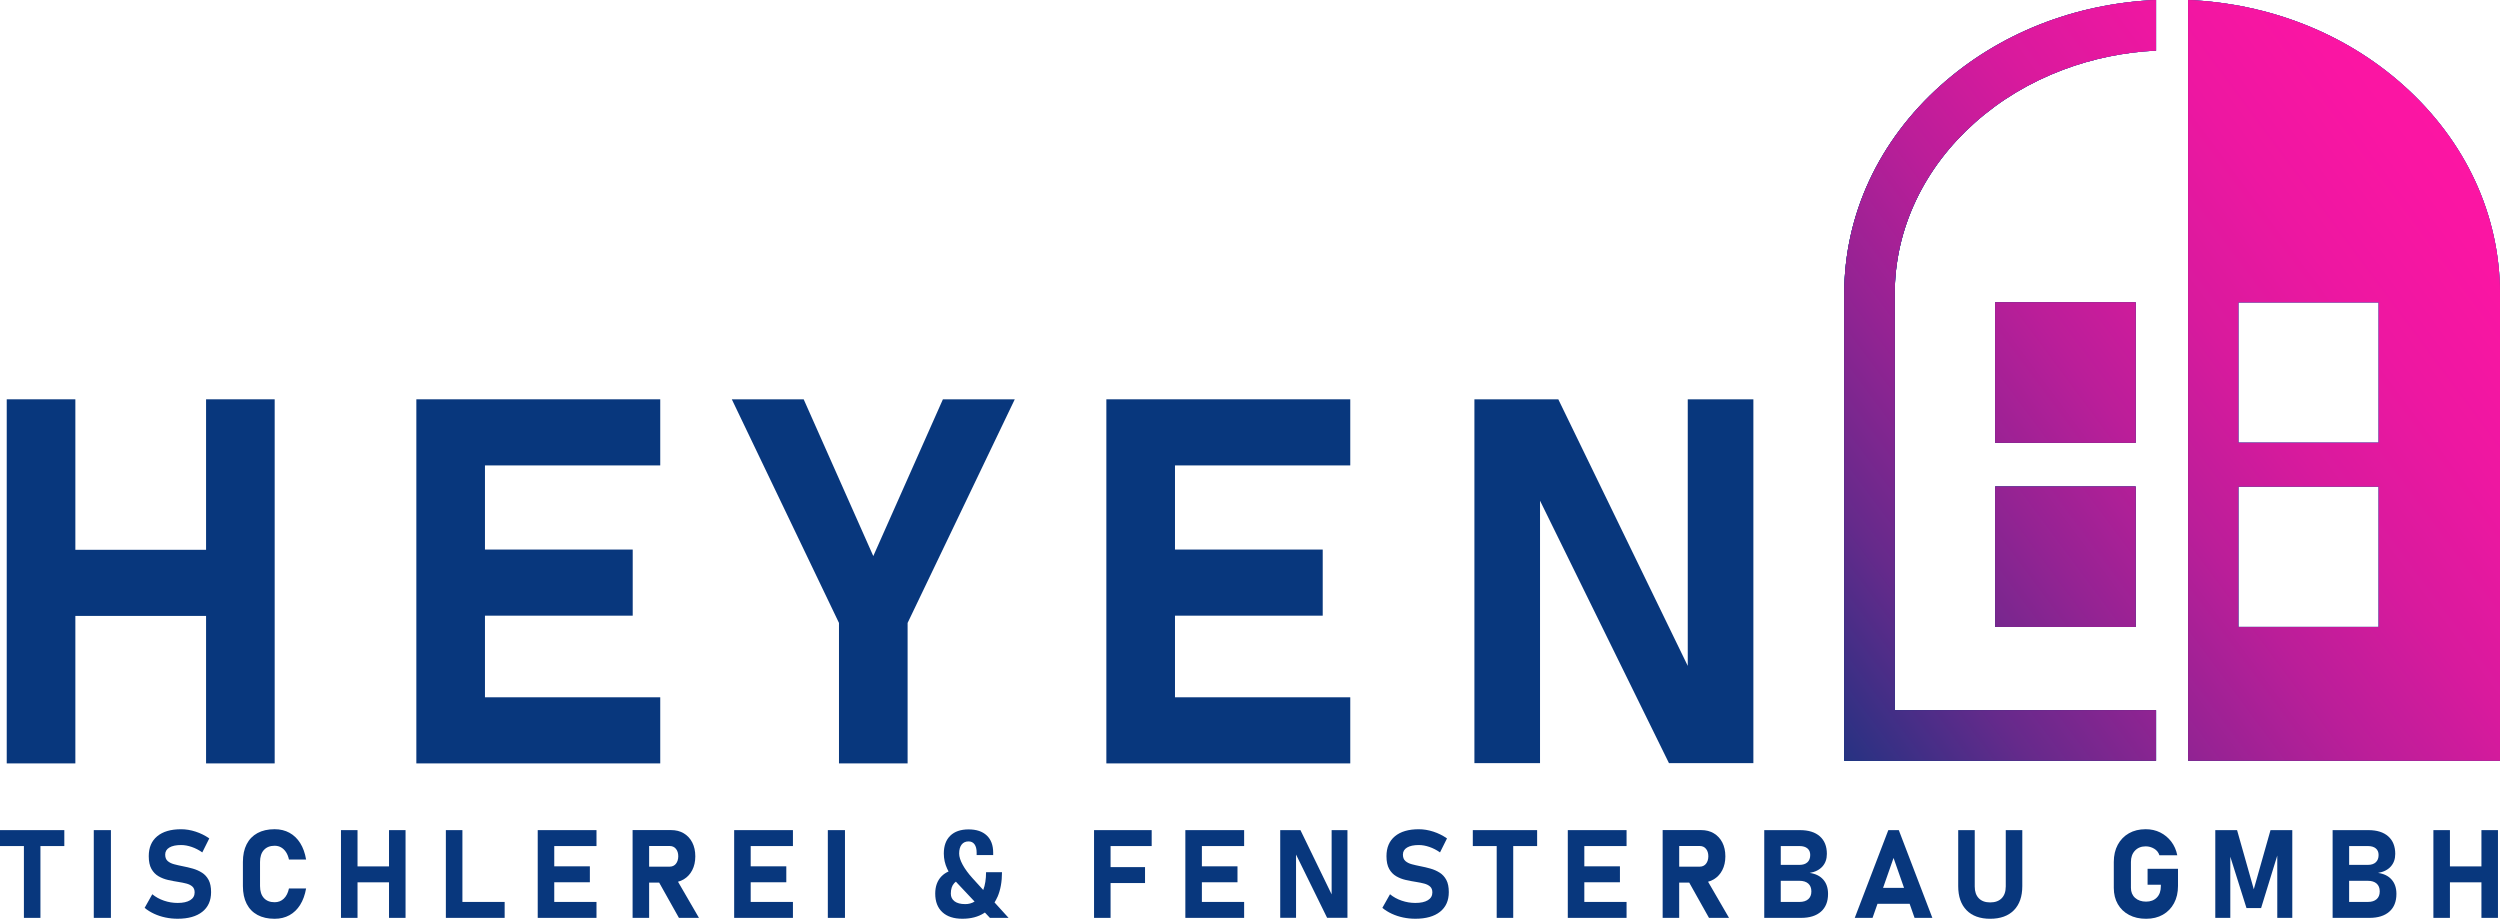 <?xml version="1.0" encoding="UTF-8"?>
<svg id="Ebene_1" data-name="Ebene 1" xmlns="http://www.w3.org/2000/svg" width="1719.47" height="631.92" xmlns:xlink="http://www.w3.org/1999/xlink" viewBox="0 0 1719.47 631.92">
  <defs>
    <style>
      .cls-1 {
        fill: url(#Unbenannter_Verlauf_157);
      }

      .cls-2 {
        fill: url(#Unbenannter_Verlauf_42-2);
      }

      .cls-3 {
        fill: url(#Unbenannter_Verlauf_42-3);
      }

      .cls-4 {
        fill: url(#Unbenannter_Verlauf_42);
      }

      .cls-5 {
        fill: url(#Unbenannter_Verlauf_6-3);
      }

      .cls-6 {
        fill: url(#Unbenannter_Verlauf_42-4);
      }

      .cls-7 {
        fill: url(#Unbenannter_Verlauf_383);
      }

      .cls-8 {
        fill: url(#Unbenannter_Verlauf_383-4);
      }

      .cls-9 {
        fill: url(#Unbenannter_Verlauf_6);
      }

      .cls-10 {
        fill: url(#Unbenannter_Verlauf_157-2);
      }

      .cls-11 {
        fill: url(#Unbenannter_Verlauf_383-3);
      }

      .cls-12 {
        fill: #08377d;
      }

      .cls-13 {
        fill: url(#Unbenannter_Verlauf_6-2);
      }

      .cls-14 {
        fill: url(#Unbenannter_Verlauf_383-2);
      }

      .cls-15 {
        fill: url(#Unbenannter_Verlauf_157-4);
      }

      .cls-16 {
        fill: #007bb6;
      }

      .cls-17 {
        fill: url(#Unbenannter_Verlauf_157-3);
      }

      .cls-18 {
        fill: url(#Unbenannter_Verlauf_6-4);
      }
    </style>
    <linearGradient id="Unbenannter_Verlauf_383" data-name="Unbenannter Verlauf 383" x1="1189.23" y1="362.32" x2="1791.2" y2="143.22" gradientUnits="userSpaceOnUse">
      <stop offset="0" stop-color="#0069b5"/>
      <stop offset="1" stop-color="#63daff"/>
    </linearGradient>
    <linearGradient id="Unbenannter_Verlauf_157" data-name="Unbenannter Verlauf 157" x1="1182.42" y1="418.98" x2="1772.25" y2="78.44" gradientUnits="userSpaceOnUse">
      <stop offset="0" stop-color="#08377d"/>
      <stop offset="1" stop-color="#03b2f9"/>
    </linearGradient>
    <linearGradient id="Unbenannter_Verlauf_6" data-name="Unbenannter Verlauf 6" x1="1190.43" y1="414.36" x2="1772.36" y2="78.38" gradientUnits="userSpaceOnUse">
      <stop offset="0" stop-color="#08377d"/>
      <stop offset=".12" stop-color="#312e7d"/>
      <stop offset=".28" stop-color="#67227d"/>
      <stop offset=".45" stop-color="#94187d"/>
      <stop offset=".61" stop-color="#b7107d"/>
      <stop offset=".76" stop-color="#d00b7d"/>
      <stop offset=".89" stop-color="#df087d"/>
      <stop offset="1" stop-color="#e5077e"/>
    </linearGradient>
    <linearGradient id="Unbenannter_Verlauf_42" data-name="Unbenannter Verlauf 42" x1="1167.13" y1="469.91" x2="1720.7" y2="58.84" gradientUnits="userSpaceOnUse">
      <stop offset="0" stop-color="#08377d"/>
      <stop offset=".09" stop-color="#2e3183"/>
      <stop offset=".22" stop-color="#652a8b"/>
      <stop offset=".36" stop-color="#942393"/>
      <stop offset=".49" stop-color="#ba1e99"/>
      <stop offset=".62" stop-color="#d81a9d"/>
      <stop offset=".75" stop-color="#ed17a1"/>
      <stop offset=".88" stop-color="#fa15a3"/>
      <stop offset="1" stop-color="#ff15a4"/>
    </linearGradient>
    <linearGradient id="Unbenannter_Verlauf_383-2" data-name="Unbenannter Verlauf 383" x1="1206.35" y1="409.33" x2="1808.32" y2="190.23" xlink:href="#Unbenannter_Verlauf_383"/>
    <linearGradient id="Unbenannter_Verlauf_157-2" data-name="Unbenannter Verlauf 157" x1="1221.72" y1="487.06" x2="1811.56" y2="146.52" xlink:href="#Unbenannter_Verlauf_157"/>
    <linearGradient id="Unbenannter_Verlauf_6-2" data-name="Unbenannter Verlauf 6" x1="1229.74" y1="482.44" x2="1811.67" y2="146.46" xlink:href="#Unbenannter_Verlauf_6"/>
    <linearGradient id="Unbenannter_Verlauf_42-2" data-name="Unbenannter Verlauf 42" x1="1225.63" y1="548.69" x2="1779.2" y2="137.62" xlink:href="#Unbenannter_Verlauf_42"/>
    <linearGradient id="Unbenannter_Verlauf_383-3" data-name="Unbenannter Verlauf 383" x1="1182.2" y1="342.99" x2="1784.17" y2="123.89" xlink:href="#Unbenannter_Verlauf_383"/>
    <linearGradient id="Unbenannter_Verlauf_157-3" data-name="Unbenannter Verlauf 157" x1="1171.48" y1="400.04" x2="1761.32" y2="59.5" xlink:href="#Unbenannter_Verlauf_157"/>
    <linearGradient id="Unbenannter_Verlauf_6-3" data-name="Unbenannter Verlauf 6" x1="1179.5" y1="395.42" x2="1761.43" y2="59.44" xlink:href="#Unbenannter_Verlauf_6"/>
    <linearGradient id="Unbenannter_Verlauf_42-3" data-name="Unbenannter Verlauf 42" x1="1154.94" y1="453.49" x2="1708.51" y2="42.42" xlink:href="#Unbenannter_Verlauf_42"/>
    <linearGradient id="Unbenannter_Verlauf_383-4" data-name="Unbenannter Verlauf 383" x1="1222.91" y1="454.86" x2="1824.89" y2="235.76" xlink:href="#Unbenannter_Verlauf_383"/>
    <linearGradient id="Unbenannter_Verlauf_157-4" data-name="Unbenannter Verlauf 157" x1="1226.34" y1="495.06" x2="1816.17" y2="154.52" xlink:href="#Unbenannter_Verlauf_157"/>
    <linearGradient id="Unbenannter_Verlauf_6-4" data-name="Unbenannter Verlauf 6" x1="1234.35" y1="490.43" x2="1816.28" y2="154.45" xlink:href="#Unbenannter_Verlauf_6"/>
    <linearGradient id="Unbenannter_Verlauf_42-4" data-name="Unbenannter Verlauf 42" x1="1215.57" y1="535.15" x2="1769.14" y2="124.08" xlink:href="#Unbenannter_Verlauf_42"/>
  </defs>
  <g>
    <polygon class="cls-12" points="141.73 423.62 141.73 525.06 188.92 525.06 188.92 274.64 141.73 274.64 141.73 378.15 51.83 378.15 51.83 274.64 4.63 274.64 4.63 525.06 51.83 525.06 51.83 423.62 141.73 423.62"/>
    <polygon class="cls-12" points="454.11 525.06 454.11 479.59 333.55 479.59 333.55 423.45 435.17 423.45 435.17 377.98 333.55 377.98 333.55 320.11 454.11 320.11 454.11 274.64 333.55 274.64 303.41 274.64 286.36 274.64 286.36 525.06 303.41 525.06 333.55 525.06 454.11 525.06"/>
    <polygon class="cls-12" points="600.64 382.46 552.76 274.64 503.33 274.64 577.04 428.44 577.04 525.06 624.24 525.06 624.24 428.44 697.95 274.64 648.52 274.64 600.64 382.46"/>
    <polygon class="cls-12" points="778 274.64 760.94 274.64 760.94 525.06 778 525.06 808.14 525.06 928.7 525.06 928.7 479.59 808.14 479.59 808.14 423.45 909.75 423.45 909.75 377.98 808.14 377.98 808.14 320.11 928.7 320.11 928.7 274.64 808.14 274.64 778 274.64"/>
    <polygon class="cls-12" points="1160.82 457.99 1071.78 274.64 1014.08 274.64 1014.08 524.89 1059.21 524.89 1059.21 344.37 1147.9 524.89 1205.95 524.89 1205.95 274.64 1160.82 274.64 1160.82 457.99"/>
    <polygon class="cls-12" points="0 581.91 16.44 581.91 16.44 631.3 27.81 631.3 27.81 581.91 44.24 581.91 44.24 570.95 0 570.95 0 581.91"/>
    <rect class="cls-12" x="64.5" y="570.95" width="11.79" height="60.35"/>
    <path class="cls-12" d="M138.89,600.21c-1.91-1.22-4.01-2.15-6.31-2.8-2.3-.65-4.61-1.2-6.93-1.64-2.1-.42-4.07-.86-5.89-1.35s-3.31-1.22-4.44-2.22c-1.13-1-1.7-2.46-1.7-4.4v-.04c0-2.08.95-3.69,2.86-4.84,1.91-1.15,4.61-1.72,8.09-1.72,2.32,0,4.75.44,7.28,1.31,2.53.87,4.96,2.12,7.28,3.76l4.81-9.63c-2.91-2.02-6.05-3.58-9.42-4.67-3.38-1.09-6.7-1.64-9.96-1.64-7.08,0-12.56,1.61-16.44,4.83-3.88,3.22-5.81,7.78-5.81,13.67v.04c0,3.65.62,6.57,1.85,8.76,1.23,2.19,2.86,3.87,4.88,5.04,2.02,1.18,4.23,2.03,6.64,2.57,2.41.54,4.79.99,7.14,1.35,1.96.31,3.78.68,5.46,1.12,1.67.44,3.02,1.13,4.05,2.05,1.02.93,1.54,2.26,1.54,4v.04c0,2.3-1.02,4.07-3.07,5.33s-4.92,1.89-8.63,1.89c-3.21,0-6.34-.52-9.38-1.56-3.04-1.04-5.73-2.51-8.05-4.42l-5.27,9.38c1.94,1.58,4.11,2.93,6.52,4.05,2.41,1.12,4.99,1.97,7.74,2.55,2.75.58,5.57.87,8.45.87,7.3,0,12.96-1.6,16.98-4.79,4.01-3.2,6.02-7.7,6.02-13.51v-.08c0-3.4-.57-6.17-1.7-8.3-1.13-2.13-2.66-3.8-4.57-5.02Z"/>
    <path class="cls-12" d="M181.5,584.63c1.76-1.95,4.23-2.93,7.41-2.93,1.63,0,3.11.37,4.42,1.12s2.43,1.82,3.36,3.22c.93,1.4,1.61,3.11,2.05,5.12h11.79c-.75-4.43-2.1-8.19-4.05-11.29-1.95-3.1-4.41-5.46-7.39-7.1-2.97-1.63-6.37-2.45-10.19-2.45-4.62,0-8.56.89-11.81,2.66-3.25,1.77-5.74,4.33-7.45,7.68-1.72,3.35-2.57,7.42-2.57,12.2v16.56c0,4.76.86,8.82,2.57,12.18,1.71,3.36,4.2,5.92,7.45,7.68,3.25,1.76,7.19,2.64,11.81,2.64,3.82,0,7.21-.82,10.17-2.45,2.96-1.63,5.42-4,7.37-7.12,1.95-3.11,3.31-6.87,4.09-11.27h-11.79c-.64,3.02-1.81,5.35-3.53,6.99-1.72,1.65-3.82,2.47-6.31,2.47-3.18,0-5.65-.97-7.41-2.9-1.76-1.94-2.64-4.68-2.64-8.22v-16.56c0-3.54.88-6.29,2.64-8.24Z"/>
    <polygon class="cls-12" points="267.56 595.9 245.9 595.9 245.9 570.95 234.52 570.95 234.52 631.3 245.9 631.3 245.9 606.85 267.56 606.85 267.56 631.3 278.93 631.3 278.93 570.95 267.56 570.95 267.56 595.9"/>
    <polygon class="cls-12" points="318.04 570.95 306.66 570.95 306.66 631.3 311.73 631.3 318.04 631.3 347.09 631.3 347.09 620.34 318.04 620.34 318.04 570.95"/>
    <polygon class="cls-12" points="373.95 570.95 369.84 570.95 369.84 631.3 373.95 631.3 381.21 631.3 410.26 631.3 410.26 620.34 381.21 620.34 381.21 606.81 405.7 606.81 405.7 595.85 381.21 595.85 381.21 581.91 410.26 581.91 410.26 570.95 381.21 570.95 373.95 570.95"/>
    <path class="cls-12" d="M470.29,604.78c2.49-1.49,4.43-3.6,5.83-6.31,1.4-2.71,2.1-5.88,2.1-9.5s-.69-6.79-2.08-9.5-3.33-4.81-5.83-6.31-5.43-2.24-8.78-2.24h-26.44v60.39h11.37v-24.28h6.9l13.6,24.28h13.78l-14.42-24.87c1.42-.37,2.74-.92,3.96-1.65ZM446.46,581.87h14.15c1.8,0,3.23.65,4.29,1.95,1.07,1.3,1.6,3.02,1.6,5.15-.03,2.13-.57,3.85-1.64,5.15-1.07,1.3-2.48,1.95-4.25,1.95h-14.15v-14.2Z"/>
    <polygon class="cls-12" points="509.06 570.95 504.95 570.95 504.95 631.3 509.06 631.3 516.32 631.3 545.37 631.3 545.37 620.34 516.32 620.34 516.32 606.81 540.81 606.81 540.81 595.85 516.32 595.85 516.32 581.91 545.37 581.91 545.37 570.95 516.32 570.95 509.06 570.95"/>
    <rect class="cls-12" x="569.37" y="570.95" width="11.79" height="60.35"/>
    <path class="cls-12" d="M686.03,616.98c2.09-4.79,3.13-10.49,3.13-17.1h-10.96c0,4.78-.65,8.86-1.94,12.25l-7.44-8.19c-2.88-3.18-5.12-6.25-6.72-9.19-1.61-2.95-2.41-5.51-2.41-7.7,0-2.66.57-4.71,1.7-6.16,1.13-1.45,2.72-2.18,4.77-2.18,1.77,0,3.14.67,4.11,2.01s1.45,3.24,1.45,5.71v1.66h11.37v-1.66c0-5.09-1.47-9.03-4.42-11.81-2.95-2.78-7.12-4.17-12.51-4.17s-9.62,1.45-12.58,4.34c-2.96,2.89-4.44,6.98-4.44,12.26,0,3.68.78,7.19,2.34,10.52.29.61.6,1.21.93,1.81-1.89.84-3.52,1.95-4.88,3.35-2.86,2.96-4.3,6.92-4.3,11.87,0,5.51,1.63,9.77,4.9,12.78,3.26,3.02,7.86,4.52,13.78,4.52s10.83-1.29,14.88-3.88c.2-.13.39-.28.59-.41l3.45,3.67h12.82l-9.63-10.6c.73-1.16,1.39-2.39,1.97-3.72ZM663.8,621.83c-3.13,0-5.55-.64-7.26-1.91-1.72-1.27-2.57-3.04-2.57-5.31,0-3.13.79-5.55,2.39-7.26.33-.36.7-.67,1.1-.96.27.31.55.61.83.92l12.02,12.77c-1.87,1.16-4.03,1.76-6.5,1.76Z"/>
    <polygon class="cls-12" points="756.62 570.95 752.47 570.95 752.47 631.3 763.84 631.3 763.84 607.35 787.54 607.35 787.54 596.39 763.84 596.39 763.84 581.91 792.11 581.91 792.11 570.95 763.84 570.95 756.62 570.95"/>
    <polygon class="cls-12" points="819.38 570.95 815.27 570.95 815.27 631.3 819.38 631.3 826.64 631.3 855.7 631.3 855.7 620.34 826.64 620.34 826.64 606.81 851.13 606.81 851.13 595.85 826.64 595.85 826.64 581.91 855.7 581.91 855.7 570.95 826.64 570.95 819.38 570.95"/>
    <polygon class="cls-12" points="915.88 615.14 894.43 570.95 880.52 570.95 880.52 631.26 891.4 631.26 891.4 587.75 912.77 631.26 926.76 631.26 926.76 570.95 915.88 570.95 915.88 615.14"/>
    <path class="cls-12" d="M990.18,600.21c-1.91-1.22-4.01-2.15-6.31-2.8-2.3-.65-4.61-1.2-6.93-1.64-2.1-.42-4.07-.86-5.89-1.35s-3.31-1.22-4.44-2.22c-1.13-1-1.7-2.46-1.7-4.4v-.04c0-2.08.95-3.69,2.86-4.84,1.91-1.15,4.61-1.72,8.09-1.72,2.32,0,4.75.44,7.28,1.31,2.53.87,4.96,2.12,7.28,3.76l4.81-9.63c-2.91-2.02-6.05-3.58-9.42-4.67-3.38-1.09-6.7-1.64-9.96-1.64-7.08,0-12.56,1.61-16.44,4.83-3.88,3.22-5.81,7.78-5.81,13.67v.04c0,3.65.62,6.57,1.85,8.76,1.23,2.19,2.86,3.87,4.88,5.04,2.02,1.18,4.23,2.03,6.64,2.57,2.41.54,4.79.99,7.14,1.35,1.96.31,3.78.68,5.46,1.12,1.67.44,3.02,1.13,4.05,2.05,1.02.93,1.54,2.26,1.54,4v.04c0,2.3-1.02,4.07-3.07,5.33s-4.92,1.89-8.63,1.89c-3.21,0-6.34-.52-9.38-1.56-3.04-1.04-5.73-2.51-8.05-4.42l-5.27,9.38c1.94,1.58,4.11,2.93,6.52,4.05,2.41,1.12,4.99,1.97,7.74,2.55,2.75.58,5.57.87,8.45.87,7.3,0,12.96-1.6,16.98-4.79,4.01-3.2,6.02-7.7,6.02-13.51v-.08c0-3.4-.57-6.17-1.7-8.3-1.13-2.13-2.66-3.8-4.57-5.02Z"/>
    <polygon class="cls-12" points="1012.98 581.91 1029.41 581.91 1029.41 631.3 1040.78 631.3 1040.78 581.91 1057.22 581.91 1057.22 570.95 1012.98 570.95 1012.98 581.91"/>
    <polygon class="cls-12" points="1082.42 570.95 1078.31 570.95 1078.31 631.3 1082.42 631.3 1089.68 631.3 1118.73 631.3 1118.73 620.34 1089.68 620.34 1089.68 606.81 1114.17 606.81 1114.17 595.85 1089.68 595.85 1089.68 581.91 1118.73 581.91 1118.73 570.95 1089.68 570.95 1082.42 570.95"/>
    <path class="cls-12" d="M1178.75,604.78c2.49-1.49,4.43-3.6,5.83-6.31,1.4-2.71,2.1-5.88,2.1-9.5s-.69-6.79-2.08-9.5-3.33-4.81-5.83-6.31-5.43-2.24-8.78-2.24h-26.44v60.39h11.37v-24.28h6.9l13.6,24.28h13.78l-14.42-24.87c1.42-.37,2.74-.92,3.96-1.65ZM1154.93,581.87h14.15c1.8,0,3.23.65,4.29,1.95,1.07,1.3,1.6,3.02,1.6,5.15-.03,2.13-.57,3.85-1.64,5.15-1.07,1.3-2.48,1.95-4.25,1.95h-14.15v-14.2Z"/>
    <path class="cls-12" d="M1244.67,600.38c3.76-.64,6.68-2.1,8.74-4.38,2.06-2.28,3.09-5.18,3.09-8.7,0-5.2-1.61-9.23-4.83-12.08-3.22-2.85-7.77-4.27-13.63-4.27h-24.61v60.35h25.32c5.89,0,10.46-1.43,13.7-4.3,3.24-2.86,4.86-6.91,4.86-12.14v-.12c0-4.01-1.1-7.27-3.3-9.77-2.2-2.5-5.31-4.03-9.32-4.59ZM1237.66,581.91c2.35,0,4.17.53,5.46,1.6,1.29,1.07,1.93,2.58,1.93,4.54,0,2.16-.64,3.83-1.93,5.02-1.29,1.19-3.11,1.78-5.46,1.78h-12.87v-12.95h12.87ZM1245.83,613.16c0,2.27-.71,4.03-2.14,5.29-1.43,1.26-3.44,1.89-6.04,1.89h-12.87v-14.53h12.87c2.6,0,4.61.63,6.04,1.89,1.42,1.26,2.14,3.04,2.14,5.33v.12Z"/>
    <path class="cls-12" d="M1298.76,570.95l-23.08,60.35h12.24l3.39-9.67h22.11l3.39,9.67h12.24l-23.08-60.35h-7.22ZM1295.15,610.67l7.21-20.59,7.21,20.59h-14.43Z"/>
    <path class="cls-12" d="M1379.53,609.76c0,3.46-.93,6.14-2.8,8.05-1.87,1.91-4.5,2.86-7.91,2.86s-5.99-.96-7.84-2.86c-1.85-1.91-2.78-4.59-2.78-8.05v-38.81h-11.37v38.52c0,7.14,1.92,12.67,5.75,16.58s9.25,5.87,16.25,5.87,12.46-1.96,16.31-5.87c3.84-3.92,5.77-9.44,5.77-16.58v-38.52h-11.37v38.81Z"/>
    <path class="cls-12" d="M1477.08,608.51h9.13v1c0,3.35-.93,5.96-2.78,7.82-1.85,1.87-4.32,2.8-7.39,2.8s-5.64-.87-7.55-2.59c-1.91-1.73-2.86-4.02-2.86-6.87v-17.81c0-3.24.93-5.84,2.78-7.8,1.85-1.96,4.32-2.95,7.39-2.95,2.05,0,3.98.53,5.79,1.6s3.02,2.58,3.63,4.54h12.29c-.72-3.6-2.1-6.74-4.15-9.42-2.05-2.68-4.57-4.77-7.57-6.27-3-1.49-6.33-2.24-9.98-2.24-4.43,0-8.28.93-11.56,2.8-3.28,1.87-5.83,4.49-7.66,7.87-1.83,3.38-2.74,7.33-2.74,11.87v17.81c0,4.26.92,7.99,2.76,11.18,1.84,3.2,4.43,5.67,7.76,7.43,3.33,1.76,7.23,2.64,11.68,2.64s8.28-.93,11.56-2.8c3.28-1.87,5.83-4.5,7.66-7.89s2.74-7.35,2.74-11.89v-11.79h-20.92v10.96Z"/>
    <polygon class="cls-12" points="1550.13 611.62 1538.63 570.95 1523.65 570.95 1523.65 631.3 1533.98 631.3 1533.98 589.24 1545.11 624.57 1555.15 624.57 1566.28 588.44 1566.28 631.3 1576.61 631.3 1576.61 570.95 1561.63 570.95 1550.13 611.62"/>
    <path class="cls-12" d="M1635.59,600.38c3.76-.64,6.68-2.1,8.74-4.38,2.06-2.28,3.09-5.18,3.09-8.7,0-5.2-1.61-9.23-4.83-12.08-3.22-2.85-7.77-4.27-13.63-4.27h-24.61v60.35h25.32c5.89,0,10.46-1.43,13.7-4.3,3.24-2.86,4.86-6.91,4.86-12.14v-.12c0-4.01-1.1-7.27-3.3-9.77-2.2-2.5-5.31-4.03-9.32-4.59ZM1628.58,581.91c2.35,0,4.17.53,5.46,1.6,1.29,1.07,1.93,2.58,1.93,4.54,0,2.16-.64,3.83-1.93,5.02-1.29,1.19-3.11,1.78-5.46,1.78h-12.87v-12.95h12.87ZM1636.75,613.16c0,2.27-.71,4.03-2.14,5.29-1.43,1.26-3.44,1.89-6.04,1.89h-12.87v-14.53h12.87c2.6,0,4.61.63,6.04,1.89,1.42,1.26,2.14,3.04,2.14,5.33v.12Z"/>
    <polygon class="cls-12" points="1706.7 570.95 1706.7 595.9 1685.03 595.9 1685.03 570.95 1673.66 570.95 1673.66 631.3 1685.03 631.3 1685.03 606.85 1706.7 606.85 1706.7 631.3 1718.07 631.3 1718.07 570.95 1706.7 570.95"/>
  </g>
  <g>
    <path class="cls-16" d="M1268.44,202.19v321.01h214.47v-34.74h-179.73V202.19c0-22.33,4.92-44.01,14.61-64.43,9.45-19.92,23.04-37.85,40.38-53.31,17.52-15.61,37.96-27.88,60.75-36.47,20.36-7.68,41.84-12.1,63.99-13.2V0c-55.81,2.4-107.96,22.97-147.86,58.52-42.96,38.28-66.62,89.31-66.62,143.67Z"/>
    <path class="cls-7" d="M1268.44,202.19v321.01h214.47v-34.74h-179.73V202.19c0-22.33,4.92-44.01,14.61-64.43,9.45-19.92,23.04-37.85,40.38-53.31,17.52-15.61,37.96-27.88,60.75-36.47,20.36-7.68,41.84-12.1,63.99-13.2V0c-55.81,2.4-107.96,22.97-147.86,58.52-42.96,38.28-66.62,89.31-66.62,143.67Z"/>
    <path class="cls-1" d="M1268.44,202.19v321.01h214.47v-34.74h-179.73V202.19c0-22.33,4.92-44.01,14.61-64.43,9.45-19.92,23.04-37.85,40.38-53.31,17.52-15.61,37.96-27.88,60.75-36.47,20.36-7.68,41.84-12.1,63.99-13.2V0c-55.81,2.4-107.96,22.97-147.86,58.52-42.96,38.28-66.62,89.31-66.62,143.67Z"/>
    <path class="cls-9" d="M1268.44,202.19v321.01h214.47v-34.74h-179.73V202.19c0-22.33,4.92-44.01,14.61-64.43,9.45-19.92,23.04-37.85,40.38-53.31,17.52-15.61,37.96-27.88,60.75-36.47,20.36-7.68,41.84-12.1,63.99-13.2V0c-55.81,2.4-107.96,22.97-147.86,58.52-42.96,38.28-66.62,89.31-66.62,143.67Z"/>
    <path class="cls-4" d="M1268.44,202.19v321.01h214.47v-34.74h-179.73V202.19c0-22.33,4.92-44.01,14.61-64.43,9.45-19.92,23.04-37.85,40.38-53.31,17.52-15.61,37.96-27.88,60.75-36.47,20.36-7.68,41.84-12.1,63.99-13.2V0c-55.81,2.4-107.96,22.97-147.86,58.52-42.96,38.28-66.62,89.31-66.62,143.67Z"/>
    <path class="cls-16" d="M1652.86,58.52c-39.9-35.56-92.05-56.12-147.86-58.52v523.2h214.47V202.19c0-54.37-23.66-105.39-66.62-143.67ZM1636.05,431.21h-96.58v-96.58h96.58v96.58ZM1636.05,304.52h-96.58v-96.58h96.58v96.58Z"/>
    <path class="cls-14" d="M1652.86,58.52c-39.9-35.56-92.05-56.12-147.86-58.52v523.2h214.47V202.19c0-54.37-23.66-105.39-66.62-143.67ZM1636.05,431.21h-96.58v-96.58h96.58v96.58ZM1636.05,304.52h-96.58v-96.58h96.58v96.58Z"/>
    <path class="cls-10" d="M1652.86,58.52c-39.9-35.56-92.05-56.12-147.86-58.52v523.2h214.47V202.19c0-54.37-23.66-105.39-66.62-143.67ZM1636.05,431.21h-96.58v-96.58h96.58v96.58ZM1636.05,304.52h-96.58v-96.58h96.58v96.58Z"/>
    <path class="cls-13" d="M1652.86,58.52c-39.9-35.56-92.05-56.12-147.86-58.52v523.2h214.47V202.19c0-54.37-23.66-105.39-66.62-143.67ZM1636.05,431.21h-96.58v-96.58h96.58v96.58ZM1636.05,304.52h-96.58v-96.58h96.58v96.58Z"/>
    <path class="cls-2" d="M1652.86,58.52c-39.9-35.56-92.05-56.12-147.86-58.52v523.2h214.47V202.19c0-54.37-23.66-105.39-66.62-143.67ZM1636.05,431.21h-96.58v-96.58h96.58v96.58ZM1636.05,304.52h-96.58v-96.58h96.58v96.58Z"/>
    <rect class="cls-16" x="1372.28" y="207.94" width="96.58" height="96.58"/>
    <rect class="cls-11" x="1372.28" y="207.94" width="96.58" height="96.58"/>
    <rect class="cls-17" x="1372.28" y="207.94" width="96.58" height="96.58"/>
    <rect class="cls-5" x="1372.28" y="207.94" width="96.58" height="96.58"/>
    <rect class="cls-3" x="1372.28" y="207.94" width="96.58" height="96.58"/>
    <rect class="cls-16" x="1372.28" y="334.63" width="96.58" height="96.58"/>
    <rect class="cls-8" x="1372.28" y="334.63" width="96.58" height="96.58"/>
    <rect class="cls-15" x="1372.28" y="334.63" width="96.58" height="96.58"/>
    <rect class="cls-18" x="1372.28" y="334.63" width="96.58" height="96.58"/>
    <rect class="cls-6" x="1372.28" y="334.63" width="96.58" height="96.58"/>
  </g>
</svg>